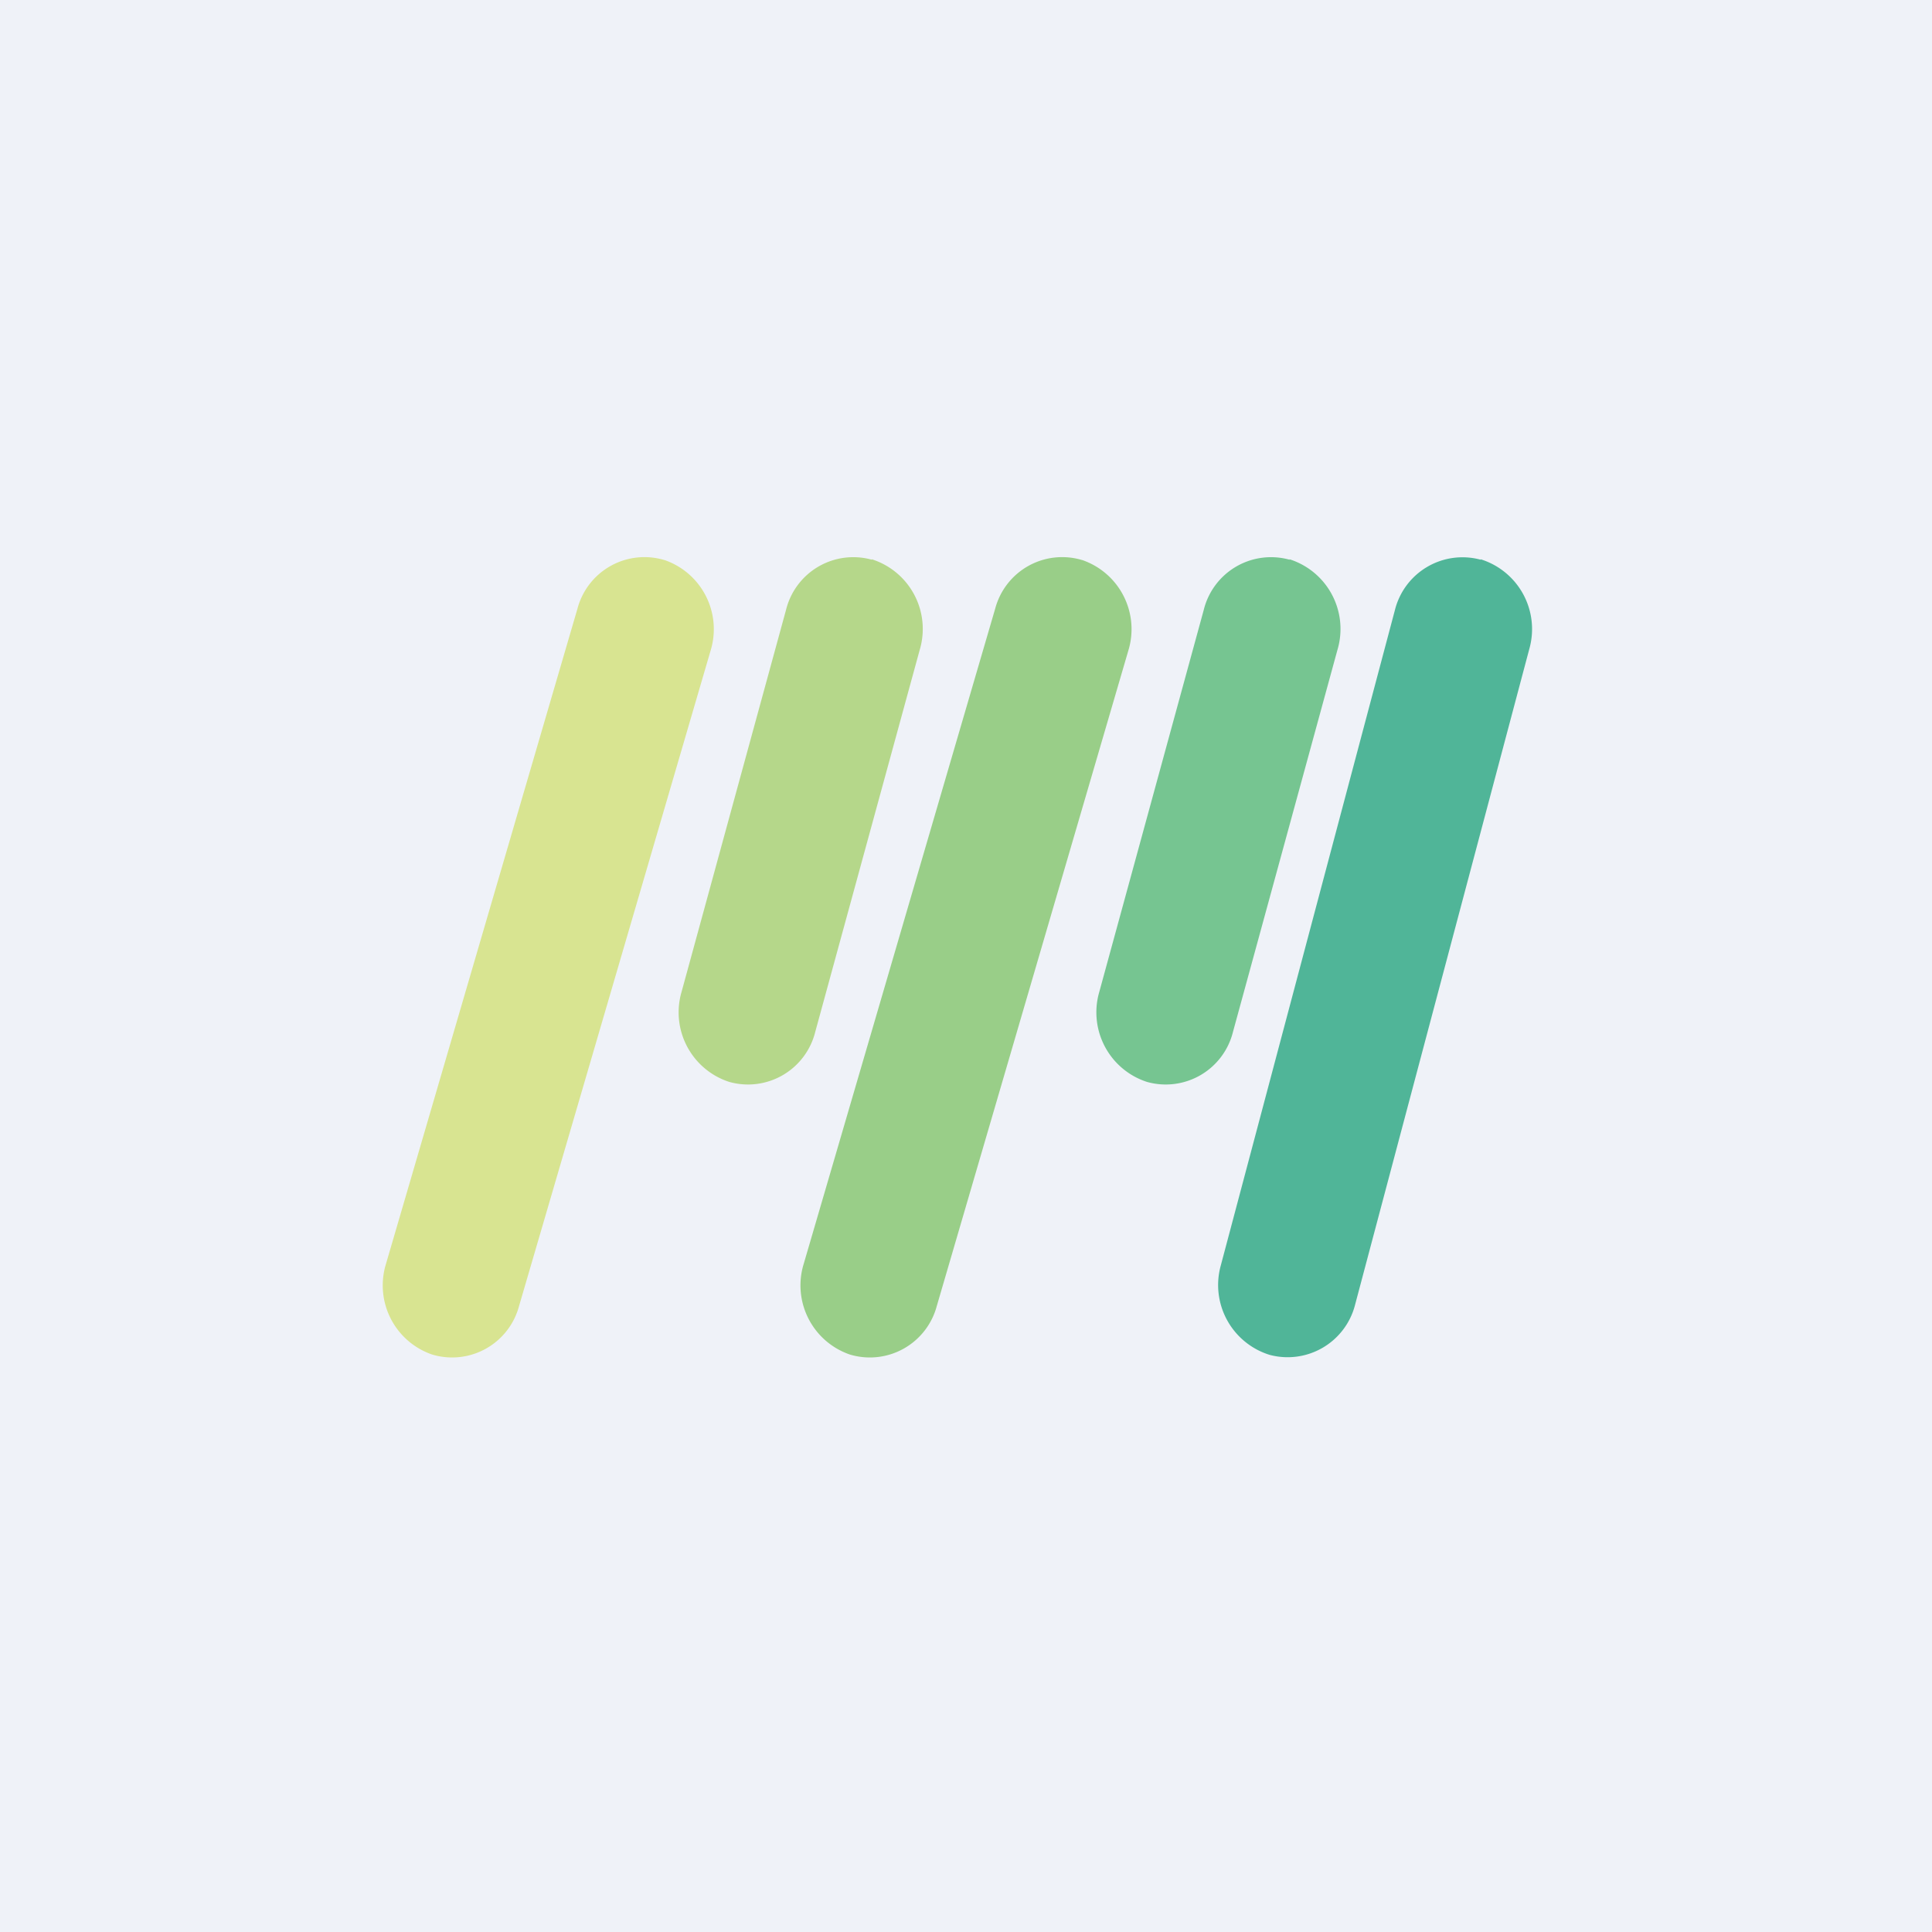 <?xml version="1.0" encoding="UTF-8"?>
<!-- generated by Finnhub -->
<svg viewBox="0 0 55.5 55.5" xmlns="http://www.w3.org/2000/svg">
<path d="M 0,0 H 55.5 V 55.5 H 0 Z" fill="rgb(239, 242, 248)"/>
<path d="M 19.08,16.085 A 2.1,2.1 0 0,1 20.41,18.7 L 14.91,37.52 A 1.99,1.99 0 0,1 12.41,38.91 A 2.1,2.1 0 0,1 11.09,36.3 L 16.59,17.48 A 1.99,1.99 0 0,1 19.09,16.09 Z" fill="rgb(216, 228, 145)"/>
<path d="M 25.04,16.065 A 2.1,2.1 0 0,1 26.42,18.67 L 23.42,29.64 A 1.99,1.99 0 0,1 20.95,31.08 A 2.1,2.1 0 0,1 19.58,28.49 L 22.58,17.52 A 1.99,1.99 0 0,1 25.05,16.08 Z" fill="rgb(181, 215, 138)"/>
<path d="M 42.53,16.065 A 2.1,2.1 0 0,1 43.93,18.65 L 38.93,37.47 A 2,2 0 0,1 36.47,38.92 A 2.1,2.1 0 0,1 35.07,36.35 L 40.07,17.53 A 2,2 0 0,1 42.54,16.08 Z" fill="rgb(80, 181, 152)"/>
<path d="M 37.04,16.065 A 2.1,2.1 0 0,1 38.42,18.67 L 35.42,29.64 A 1.99,1.99 0 0,1 32.95,31.08 A 2.1,2.1 0 0,1 31.58,28.49 L 34.58,17.52 A 1.99,1.99 0 0,1 37.05,16.08 Z" fill="rgb(118, 197, 145)"/>
<path d="M 31.08,16.085 A 2.1,2.1 0 0,1 32.41,18.7 L 26.91,37.52 A 1.99,1.99 0 0,1 24.41,38.91 A 2.1,2.1 0 0,1 23.09,36.3 L 28.59,17.48 A 1.99,1.99 0 0,1 31.09,16.09 Z" fill="rgb(153, 206, 136)"/>
</svg>

